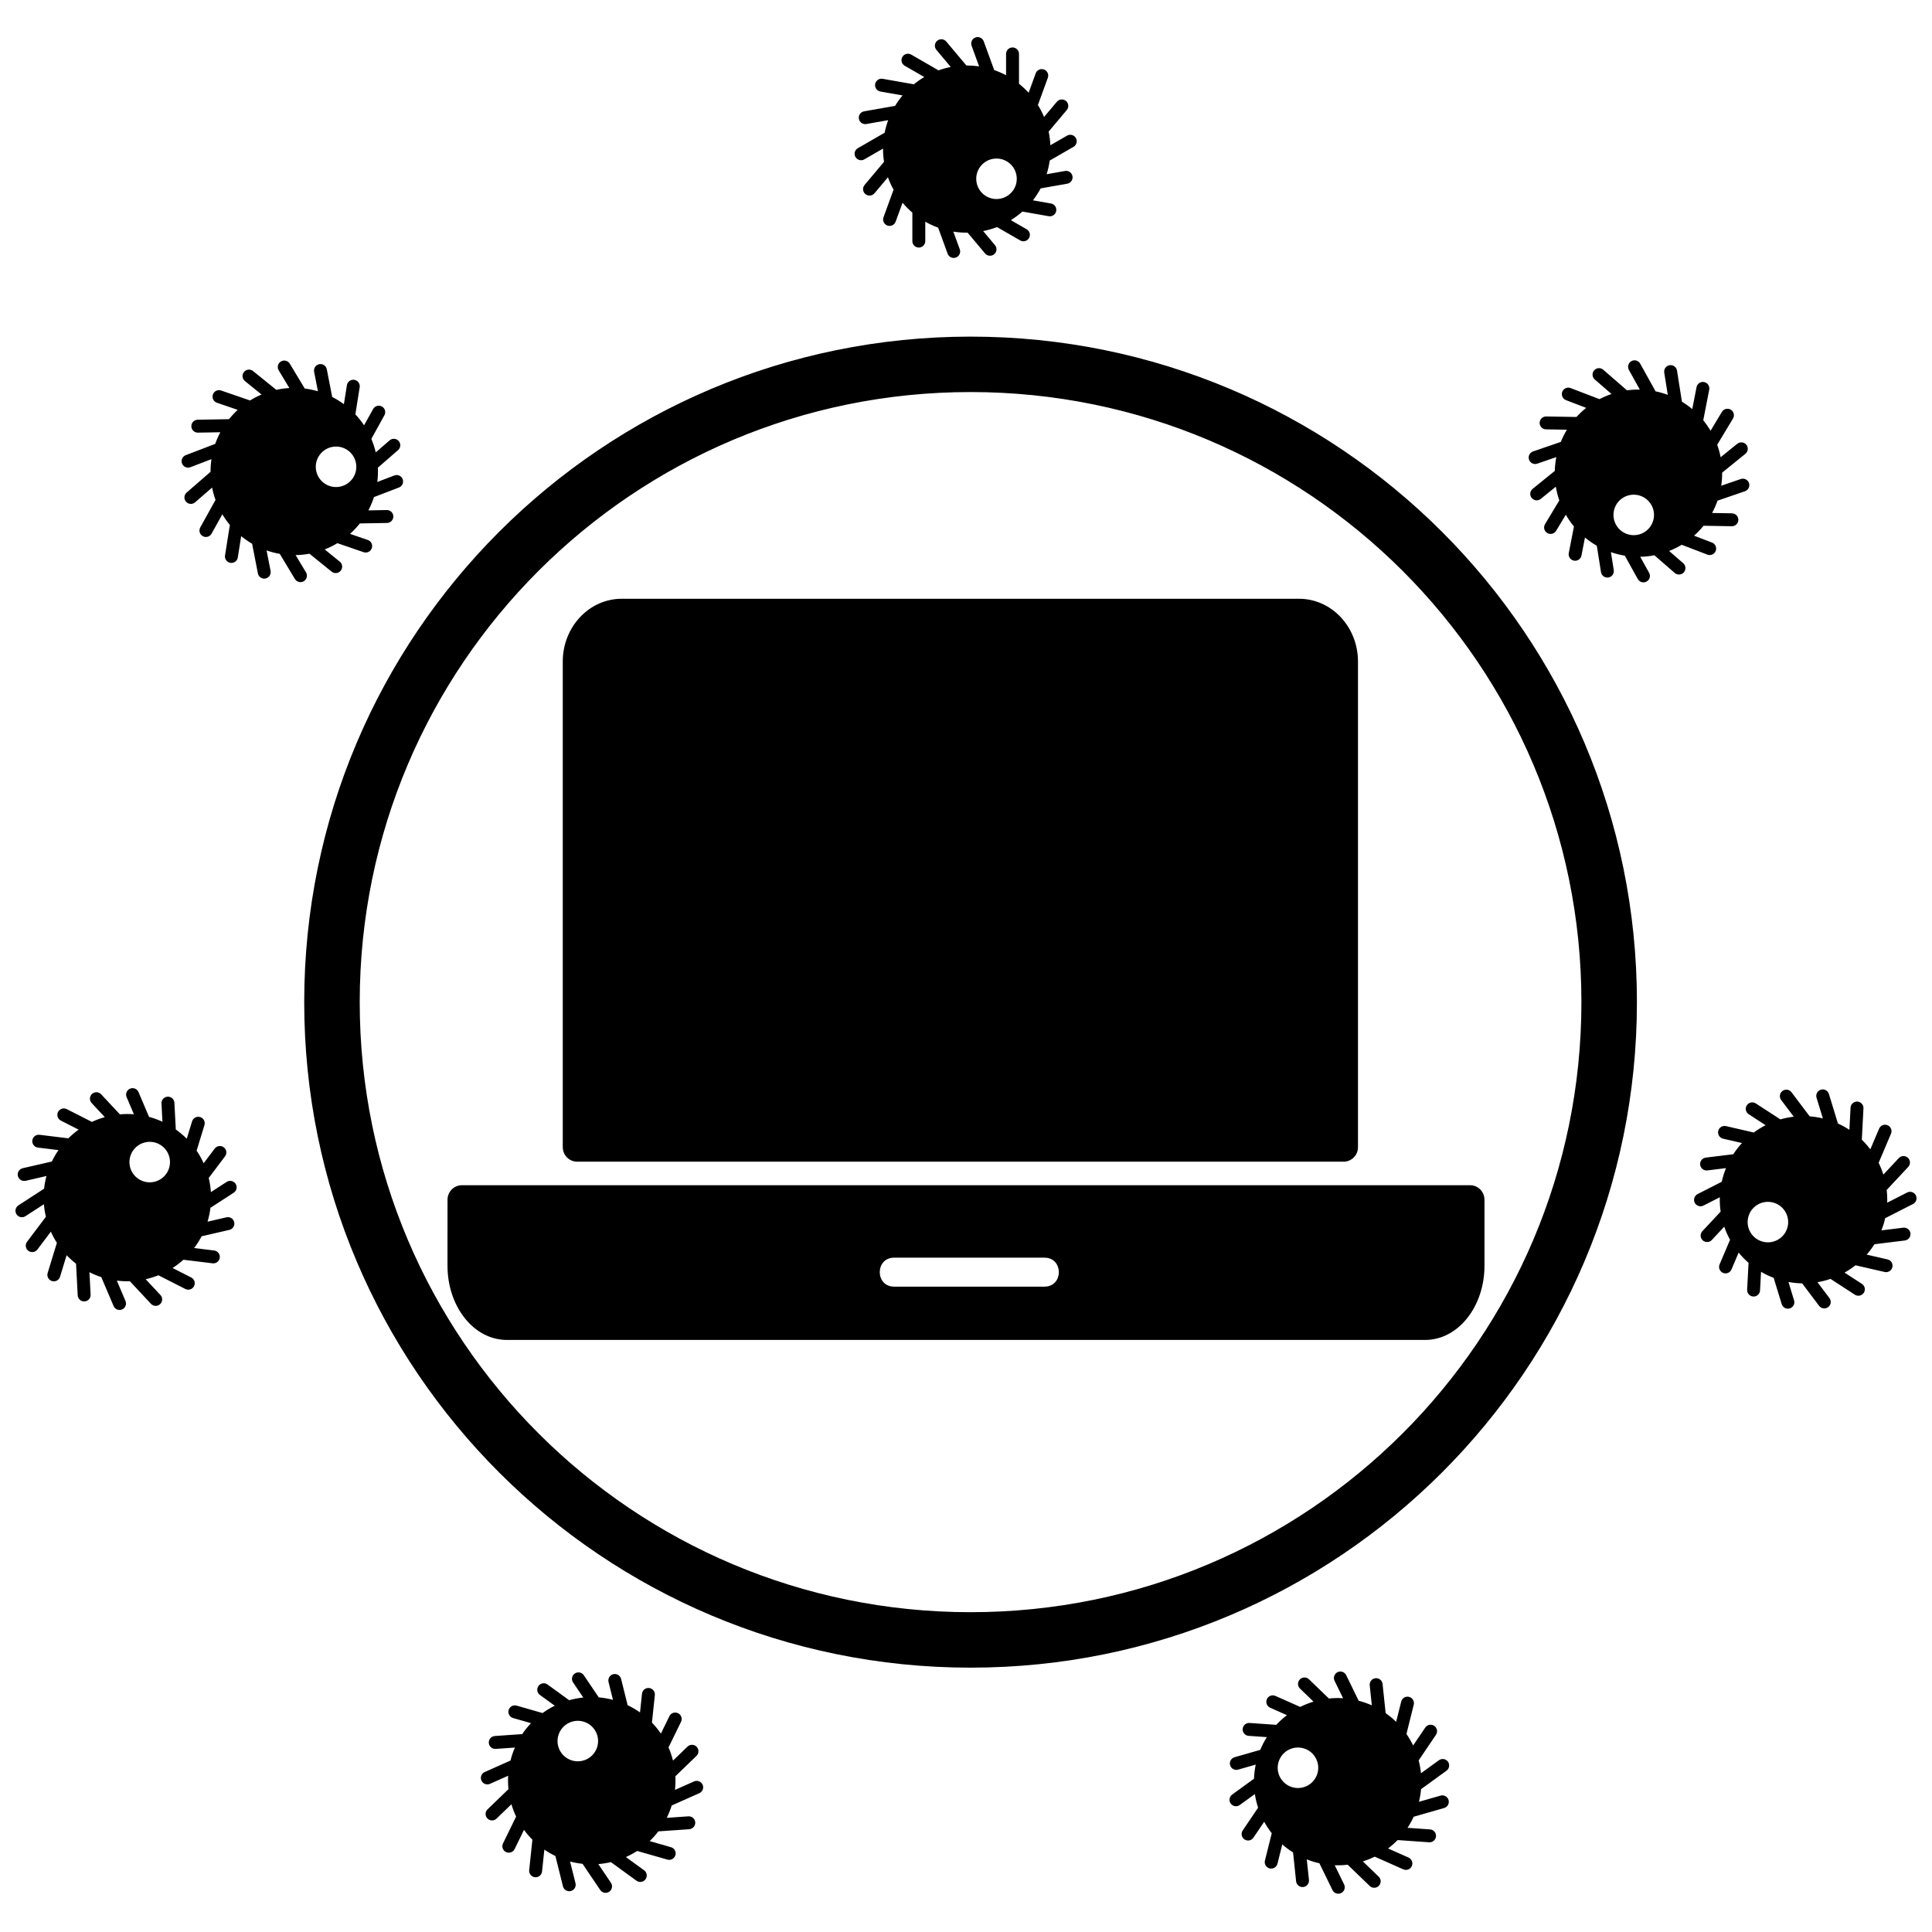 <?xml version="1.0" encoding="UTF-8"?>
<!-- Uploaded to: ICON Repo, www.iconrepo.com, Generator: ICON Repo Mixer Tools -->
<svg width="800px" height="800px" version="1.1" viewBox="144 144 512 512" xmlns="http://www.w3.org/2000/svg">
 <defs>
  <clipPath id="a">
   <path d="m148.09 153h503.81v493h-503.81z"/>
  </clipPath>
 </defs>
 <g clip-path="url(#a)">
  <path d="m293.14 448.02v-128.72c0-9.121 6.953-16.625 15.656-16.625h179.43c8.703 0 15.652 7.504 15.652 16.625v128.72c0 2.121-1.707 3.84-3.816 3.84h-203.1c-2.109 0-3.82-1.719-3.82-3.84zm-30.543 13.914c0-2.117 1.707-3.84 3.816-3.84h267.17c2.109 0 3.82 1.723 3.82 3.84v17.547c0 10.605-6.832 19.621-15.77 19.621h-243.27c-8.941 0-15.77-9.016-15.77-19.621zm118.37 15.359c-5.094 0-5.094 7.68 0 7.68h39.824c5.09 0 5.09-7.68 0-7.68zm15.676-271.91 1.707 4.676c0.32 0.887-0.137 1.867-1.023 2.191-0.891 0.324-1.875-0.133-2.199-1.023l-2.508-6.891c-1.188-0.43-2.328-0.961-3.41-1.578v5.137c0 0.945-0.77 1.711-1.715 1.711-0.945 0-1.711-0.766-1.711-1.711v-7.547c-0.938-0.801-1.805-1.676-2.598-2.621l-1.828 5.016c-0.324 0.891-1.305 1.348-2.195 1.023-0.887-0.324-1.348-1.305-1.023-2.191l2.664-7.309c-0.586-1.047-1.086-2.144-1.492-3.285l-3.562 4.238c-0.609 0.727-1.691 0.82-2.414 0.211-0.727-0.605-0.82-1.684-0.211-2.41l5.148-6.129c-0.168-1.102-0.258-2.231-0.258-3.383 0-0.047 0-0.09 0.004-0.137l-4.969 2.863c-0.816 0.473-1.863 0.191-2.34-0.629-0.473-0.816-0.191-1.863 0.629-2.336l7.102-4.094c0.227-1.145 0.543-2.254 0.938-3.328l-5.781 1.02c-0.934 0.164-1.82-0.457-1.984-1.387-0.164-0.93 0.457-1.816 1.387-1.98l8.207-1.445c0.59-0.977 1.254-1.898 1.98-2.766l-5.875-1.035c-0.93-0.164-1.551-1.051-1.387-1.984 0.164-0.93 1.051-1.551 1.984-1.387l8.27 1.457c0.867-0.707 1.789-1.352 2.762-1.926l-5.184-2.988c-0.82-0.473-1.098-1.516-0.625-2.336 0.473-0.816 1.52-1.098 2.34-0.625l7.246 4.18c1.047-0.375 2.133-0.676 3.246-0.891l-3.812-4.539c-0.609-0.723-0.516-1.805 0.211-2.41 0.723-0.609 1.805-0.512 2.414 0.211l5.32 6.336h0.105c1.109 0 2.203 0.082 3.269 0.238l-1.992-5.465c-0.324-0.891 0.137-1.871 1.023-2.195 0.891-0.324 1.871 0.137 2.195 1.023l2.777 7.617c1.09 0.379 2.141 0.836 3.144 1.371v-5.656c0-0.945 0.766-1.711 1.711-1.711 0.949 0 1.715 0.766 1.715 1.711v7.91c0.91 0.727 1.762 1.523 2.551 2.387l1.871-5.144c0.324-0.887 1.309-1.348 2.195-1.023 0.891 0.324 1.348 1.305 1.027 2.191l-2.633 7.223c0.625 1.008 1.172 2.066 1.633 3.168l3.391-4.035c0.609-0.723 1.688-0.82 2.414-0.211 0.723 0.605 0.816 1.688 0.211 2.41l-4.805 5.719c0.25 1.172 0.406 2.379 0.461 3.613l4.414-2.547c0.82-0.473 1.867-0.191 2.34 0.629 0.473 0.816 0.191 1.863-0.625 2.336l-6.312 3.641c-0.172 1.242-0.445 2.449-0.812 3.617l4.867-0.855c0.93-0.164 1.82 0.457 1.984 1.387 0.164 0.93-0.457 1.82-1.391 1.984l-7.039 1.238c-0.598 1.113-1.285 2.172-2.055 3.164l4.781 0.84c0.934 0.164 1.555 1.055 1.391 1.984-0.164 0.93-1.055 1.551-1.984 1.387l-6.981-1.23c-0.949 0.844-1.969 1.605-3.051 2.277l4.18 2.41c0.82 0.473 1.102 1.52 0.629 2.336-0.473 0.816-1.52 1.098-2.34 0.625l-6.141-3.539c-1.18 0.453-2.406 0.812-3.668 1.062l3.129 3.727c0.609 0.723 0.512 1.805-0.211 2.41-0.727 0.609-1.805 0.512-2.414-0.211l-4.621-5.5h-0.23c-1.211 0-2.398-0.098-3.559-0.281zm11.441-8.637c2.965 0 5.371-2.402 5.371-5.363 0-2.965-2.406-5.367-5.371-5.367-2.969 0-5.371 2.402-5.371 5.367 0 2.961 2.402 5.363 5.371 5.363zm150.87 83.66-2.566 4.262c-0.488 0.812-1.539 1.074-2.352 0.586-0.812-0.484-1.074-1.535-0.586-2.348l3.781-6.285c-0.41-1.191-0.715-2.41-0.918-3.641l-3.996 3.234c-0.738 0.594-1.816 0.48-2.41-0.254s-0.48-1.809 0.254-2.406l5.871-4.75c0.035-1.23 0.172-2.453 0.406-3.664l-5.051 1.738c-0.895 0.309-1.871-0.164-2.18-1.059s0.168-1.867 1.062-2.176l7.359-2.531c0.449-1.109 0.988-2.191 1.617-3.227l-5.539-0.098c-0.945-0.016-1.699-0.793-1.684-1.738 0.02-0.945 0.797-1.699 1.746-1.68l8.008 0.137c0.754-0.824 1.578-1.605 2.473-2.328 0.035-0.027 0.07-0.059 0.105-0.086l-5.352-2.051c-0.883-0.34-1.324-1.328-0.984-2.211 0.336-0.883 1.328-1.324 2.211-0.984l7.656 2.934c1.031-0.543 2.094-0.996 3.18-1.363l-4.434-3.848c-0.715-0.621-0.789-1.699-0.168-2.414 0.621-0.711 1.703-0.789 2.418-0.168l6.289 5.461c1.129-0.156 2.262-0.223 3.398-0.203l-2.894-5.211c-0.457-0.828-0.16-1.867 0.668-2.328 0.828-0.457 1.871-0.156 2.328 0.668l4.07 7.336c1.098 0.227 2.18 0.539 3.238 0.93l-0.938-5.898c-0.148-0.934 0.488-1.812 1.426-1.957 0.934-0.148 1.809 0.488 1.957 1.422l1.309 8.254c0.953 0.578 1.867 1.23 2.734 1.961l1.133-5.816c0.184-0.93 1.082-1.535 2.008-1.355 0.93 0.18 1.535 1.078 1.355 2.008l-1.578 8.117c0.02 0.027 0.043 0.055 0.062 0.082 0.699 0.863 1.324 1.762 1.875 2.688l3-4.988c0.488-0.809 1.539-1.07 2.352-0.582 0.809 0.484 1.07 1.535 0.586 2.348l-4.184 6.945c0.395 1.086 0.695 2.191 0.914 3.305l4.402-3.559c0.734-0.594 1.812-0.48 2.41 0.25 0.594 0.734 0.48 1.812-0.254 2.406l-6.156 4.981c0.008 1.164-0.078 2.328-0.254 3.481l5.184-1.781c0.895-0.309 1.871 0.164 2.176 1.059 0.309 0.895-0.164 1.867-1.059 2.176l-7.277 2.5c-0.387 1.121-0.867 2.211-1.438 3.262l5.273 0.094c0.949 0.016 1.699 0.793 1.684 1.738-0.016 0.945-0.797 1.699-1.742 1.68l-7.473-0.129c-0.758 0.934-1.598 1.812-2.523 2.633l4.762 1.824c0.883 0.34 1.324 1.328 0.984 2.211-0.34 0.883-1.332 1.324-2.215 0.984l-6.801-2.609c-1.074 0.648-2.191 1.199-3.332 1.648l3.731 3.238c0.715 0.621 0.793 1.699 0.172 2.414-0.621 0.711-1.703 0.789-2.418 0.168l-5.394-4.684c-1.242 0.238-2.5 0.371-3.754 0.395l2.352 4.242c0.461 0.828 0.16 1.867-0.668 2.324-0.824 0.461-1.867 0.16-2.328-0.664l-3.434-6.191c-1.254-0.207-2.488-0.52-3.691-0.938l0.758 4.762c0.145 0.934-0.492 1.812-1.426 1.957-0.934 0.148-1.812-0.488-1.961-1.422l-1.109-6.996c-1.094-0.625-2.144-1.352-3.137-2.176l-0.93 4.773c-0.18 0.93-1.078 1.535-2.008 1.355-0.93-0.18-1.535-1.078-1.355-2.008l1.375-7.047c-0.051-0.062-0.098-0.121-0.148-0.18-0.762-0.941-1.434-1.922-2.016-2.938zm42.461 173.16-4.945 0.605c-0.938 0.117-1.793-0.551-1.91-1.488-0.113-0.938 0.555-1.793 1.492-1.906l7.289-0.895c0.688-1.059 1.461-2.047 2.305-2.965l-5.012-1.152c-0.922-0.215-1.496-1.133-1.285-2.055 0.215-0.918 1.133-1.492 2.055-1.281l7.367 1.699c0.988-0.73 2.039-1.379 3.137-1.938l-4.481-2.906c-0.793-0.516-1.02-1.574-0.504-2.367s1.578-1.02 2.371-0.504l6.527 4.234c1.152-0.332 2.336-0.57 3.543-0.711l-3.336-4.422c-0.57-0.754-0.418-1.828 0.34-2.394 0.754-0.57 1.828-0.418 2.398 0.336l4.82 6.391c1.113 0.082 2.234 0.25 3.359 0.512 0.043 0.008 0.09 0.02 0.133 0.031l-1.676-5.477c-0.277-0.902 0.23-1.859 1.137-2.137s1.863 0.23 2.141 1.137l2.394 7.832c1.066 0.477 2.078 1.035 3.035 1.66l0.309-5.856c0.047-0.945 0.855-1.668 1.801-1.621 0.941 0.051 1.668 0.855 1.617 1.801l-0.434 8.309c0.816 0.793 1.57 1.648 2.25 2.551l2.332-5.484c0.371-0.871 1.375-1.273 2.246-0.906 0.871 0.371 1.277 1.375 0.906 2.242l-3.277 7.719c0.496 1.008 0.914 2.051 1.254 3.121l4.082-4.367c0.645-0.691 1.727-0.73 2.422-0.086 0.691 0.645 0.727 1.727 0.082 2.418l-5.707 6.113c0.129 1.105 0.176 2.227 0.137 3.359l5.289-2.691c0.84-0.43 1.871-0.094 2.301 0.746 0.43 0.844 0.098 1.875-0.746 2.301l-7.379 3.758c-0.008 0.031-0.016 0.066-0.023 0.098-0.25 1.082-0.578 2.129-0.969 3.133l5.781-0.711c0.938-0.113 1.793 0.551 1.91 1.488 0.113 0.938-0.555 1.793-1.492 1.906l-8.055 0.988c-0.613 0.977-1.301 1.895-2.047 2.754l5.519 1.273c0.922 0.211 1.496 1.129 1.281 2.051-0.211 0.922-1.129 1.496-2.051 1.281l-7.719-1.777c-0.914 0.723-1.887 1.371-2.902 1.941l4.598 2.981c0.793 0.516 1.02 1.574 0.504 2.367s-1.578 1.02-2.371 0.504l-6.453-4.188c-1.121 0.383-2.277 0.68-3.457 0.879l3.176 4.207c0.566 0.754 0.418 1.828-0.34 2.394-0.754 0.57-1.828 0.418-2.398-0.336l-4.496-5.961c-1.203-0.02-2.414-0.141-3.629-0.363l1.488 4.867c0.277 0.906-0.23 1.859-1.137 2.137s-1.863-0.23-2.141-1.137l-2.129-6.961c-1.176-0.445-2.293-0.984-3.348-1.605l-0.262 4.93c-0.047 0.945-0.855 1.672-1.801 1.621-0.941-0.051-1.668-0.855-1.621-1.797l0.375-7.133c-0.953-0.828-1.828-1.738-2.625-2.711l-1.895 4.465c-0.371 0.871-1.375 1.277-2.246 0.906-0.871-0.367-1.277-1.371-0.91-2.242l2.769-6.516c-0.605-1.113-1.121-2.277-1.531-3.481l-3.293 3.527c-0.645 0.691-1.727 0.727-2.422 0.082-0.691-0.645-0.727-1.727-0.082-2.418l4.836-5.18c-0.18-1.246-0.254-2.523-0.215-3.809l-4.34 2.207c-0.84 0.43-1.871 0.094-2.301-0.746-0.43-0.844-0.098-1.871 0.746-2.301l6.406-3.262c0.02-0.074 0.035-0.148 0.051-0.227 0.273-1.176 0.637-2.309 1.078-3.394zm-109.32 141.38-3.582-3.457c-0.68-0.656-0.699-1.738-0.043-2.418 0.656-0.68 1.742-0.699 2.422-0.043l5.281 5.094c1.258-0.133 2.516-0.156 3.758-0.074l-2.254-4.617c-0.414-0.852-0.062-1.875 0.789-2.289 0.852-0.414 1.875-0.062 2.289 0.789l3.312 6.785c1.195 0.309 2.359 0.715 3.484 1.215l-0.559-5.305c-0.098-0.941 0.586-1.781 1.523-1.883 0.941-0.098 1.785 0.582 1.883 1.523l0.816 7.734c0.98 0.684 1.914 1.453 2.781 2.297l1.344-5.367c0.227-0.918 1.156-1.477 2.074-1.246 0.918 0.227 1.477 1.156 1.25 2.074l-1.941 7.762c0.637 0.918 1.211 1.895 1.719 2.93 0.02 0.039 0.039 0.082 0.059 0.121l3.207-4.746c0.527-0.781 1.594-0.988 2.379-0.461 0.781 0.527 0.988 1.59 0.461 2.375l-4.586 6.789c0.297 1.129 0.504 2.262 0.617 3.398l4.75-3.445c0.766-0.555 1.836-0.387 2.394 0.379 0.555 0.766 0.383 1.836-0.379 2.391l-6.742 4.891c-0.105 1.133-0.293 2.254-0.566 3.352l5.734-1.641c0.906-0.262 1.855 0.266 2.117 1.172 0.262 0.91-0.266 1.855-1.176 2.117l-8.07 2.312c-0.469 1.016-1.016 2-1.637 2.938l5.969 0.418c0.941 0.066 1.656 0.883 1.59 1.824-0.066 0.945-0.887 1.652-1.828 1.59l-8.352-0.586c-0.777 0.797-1.621 1.539-2.527 2.223l5.422 2.41c0.863 0.383 1.254 1.395 0.867 2.258-0.383 0.863-1.395 1.25-2.262 0.867l-7.566-3.363c-0.027 0.016-0.059 0.027-0.09 0.043-1 0.488-2.016 0.891-3.047 1.219l4.191 4.043c0.68 0.656 0.699 1.738 0.043 2.418-0.656 0.68-1.742 0.699-2.422 0.043l-5.84-5.633c-1.145 0.137-2.289 0.184-3.43 0.145l2.484 5.086c0.414 0.848 0.062 1.871-0.789 2.285-0.848 0.418-1.875 0.062-2.289-0.785l-3.473-7.109c-1.137-0.258-2.254-0.602-3.34-1.031l0.574 5.445c0.098 0.938-0.582 1.781-1.523 1.879-0.941 0.102-1.785-0.582-1.883-1.52l-0.805-7.644c-1.004-0.629-1.961-1.344-2.859-2.133l-1.273 5.113c-0.23 0.914-1.16 1.473-2.078 1.246-0.918-0.23-1.477-1.156-1.246-2.074l1.809-7.242c-0.742-0.945-1.41-1.965-2.004-3.047l-2.852 4.219c-0.527 0.785-1.594 0.992-2.375 0.461-0.785-0.527-0.992-1.59-0.465-2.375l4.078-6.031c-0.395-1.191-0.68-2.398-0.859-3.609l-4 2.898c-0.766 0.559-1.836 0.387-2.391-0.375-0.559-0.766-0.387-1.836 0.379-2.391l5.781-4.199c0.047-1.262 0.203-2.512 0.457-3.742l-4.664 1.336c-0.91 0.262-1.859-0.262-2.121-1.172-0.262-0.906 0.266-1.855 1.176-2.117l6.812-1.949c0.48-1.172 1.066-2.301 1.742-3.379l-4.816-0.336c-0.941-0.066-1.652-0.883-1.586-1.828 0.062-0.941 0.883-1.652 1.828-1.586l7.074 0.492c0.855-0.922 1.801-1.781 2.828-2.562l-4.449-1.977c-0.863-0.387-1.254-1.398-0.867-2.258 0.383-0.863 1.398-1.254 2.262-0.867l6.566 2.918c0.07-0.031 0.141-0.066 0.211-0.102 1.086-0.527 2.195-0.961 3.316-1.301zm-178.48 2.863 0.52-4.949c0.098-0.941 0.941-1.621 1.883-1.523 0.941 0.098 1.621 0.941 1.523 1.879l-0.766 7.293c0.875 0.91 1.668 1.883 2.371 2.914l2.254-4.621c0.414-0.848 1.441-1.199 2.293-0.785 0.848 0.414 1.203 1.438 0.785 2.285l-3.312 6.785c0.492 1.129 0.887 2.297 1.184 3.492l3.844-3.707c0.68-0.656 1.766-0.637 2.422 0.043 0.656 0.68 0.641 1.762-0.043 2.418l-5.598 5.402c0.062 1.195 0.031 2.402-0.102 3.606l5.062-2.25c0.863-0.383 1.875 0.004 2.262 0.867 0.383 0.863-0.004 1.875-0.867 2.258l-7.32 3.254c-0.332 1.066-0.75 2.121-1.254 3.152-0.02 0.043-0.039 0.086-0.062 0.125l5.723-0.398c0.941-0.066 1.762 0.645 1.828 1.586 0.066 0.941-0.648 1.762-1.59 1.828l-8.18 0.57c-0.707 0.926-1.477 1.789-2.305 2.578l5.644 1.617c0.91 0.262 1.438 1.207 1.176 2.117-0.262 0.906-1.211 1.434-2.121 1.172l-8.008-2.293c-0.957 0.613-1.961 1.156-2.996 1.617l4.828 3.5c0.766 0.559 0.934 1.625 0.379 2.391-0.559 0.766-1.629 0.934-2.394 0.379l-6.793-4.93c-1.09 0.258-2.203 0.434-3.324 0.52l3.344 4.957c0.527 0.781 0.32 1.844-0.461 2.375-0.785 0.527-1.852 0.32-2.379-0.465l-4.68-6.93c-1.105-0.121-2.215-0.328-3.309-0.621l1.434 5.75c0.23 0.918-0.328 1.848-1.246 2.074-0.918 0.23-1.848-0.328-2.074-1.246l-2.004-8.027c-0.031-0.012-0.062-0.027-0.094-0.043-1-0.488-1.945-1.039-2.836-1.648l-0.609 5.789c-0.098 0.938-0.941 1.621-1.883 1.523-0.941-0.102-1.621-0.941-1.523-1.883l0.848-8.062c-0.812-0.816-1.555-1.688-2.223-2.609l-2.484 5.086c-0.414 0.848-1.441 1.203-2.289 0.789-0.852-0.414-1.207-1.441-0.789-2.289l3.473-7.109c-0.5-1.055-0.918-2.144-1.246-3.262l-3.941 3.805c-0.68 0.656-1.766 0.637-2.422-0.043-0.656-0.68-0.641-1.762 0.043-2.418l5.535-5.34c-0.121-1.18-0.148-2.367-0.078-3.562l-4.82 2.144c-0.863 0.383-1.875-0.004-2.262-0.867-0.383-0.863 0.004-1.875 0.867-2.262l6.828-3.035c0.293-1.164 0.68-2.316 1.172-3.449l-5.086 0.355c-0.941 0.066-1.762-0.645-1.828-1.59-0.062-0.941 0.648-1.758 1.59-1.824l7.273-0.508c0.695-1.043 1.473-2.008 2.316-2.898l-4.75-1.359c-0.91-0.262-1.434-1.211-1.176-2.117 0.262-0.91 1.211-1.434 2.121-1.172l6.871 1.969c1.023-0.742 2.106-1.391 3.234-1.945l-3.93-2.852c-0.762-0.555-0.934-1.625-0.379-2.391 0.559-0.762 1.629-0.934 2.394-0.375l5.734 4.16c1.219-0.344 2.473-0.582 3.738-0.711l-2.699-3.996c-0.527-0.785-0.32-1.848 0.461-2.375 0.785-0.527 1.852-0.32 2.379 0.461l3.965 5.871c1.262 0.109 2.519 0.324 3.766 0.652l-1.176-4.723c-0.23-0.914 0.328-1.844 1.246-2.074 0.918-0.227 1.848 0.332 2.078 1.246l1.738 6.969c0.07 0.035 0.137 0.066 0.207 0.102 1.09 0.531 2.113 1.137 3.074 1.812zm-113.73-137.88 4.18-2.711c0.793-0.516 1.855-0.289 2.367 0.504 0.516 0.793 0.293 1.852-0.5 2.367l-6.16 3.992c-0.152 1.254-0.414 2.481-0.773 3.676l5.016-1.156c0.922-0.215 1.84 0.359 2.051 1.281 0.215 0.922-0.359 1.84-1.281 2.051l-7.363 1.699c-0.57 1.09-1.23 2.133-1.973 3.113l5.305 0.652c0.938 0.113 1.605 0.969 1.488 1.906-0.113 0.938-0.969 1.605-1.906 1.488l-7.727-0.945c-0.891 0.801-1.852 1.535-2.871 2.191l4.938 2.512c0.844 0.43 1.176 1.461 0.746 2.301-0.43 0.844-1.461 1.176-2.301 0.746l-7.141-3.633c-1.039 0.414-2.121 0.754-3.242 1.012-0.043 0.012-0.09 0.023-0.133 0.031l3.91 4.188c0.645 0.691 0.605 1.773-0.086 2.418-0.691 0.645-1.777 0.609-2.422-0.082l-5.59-5.992c-1.168 0.039-2.324-0.02-3.457-0.164l2.293 5.398c0.371 0.871-0.035 1.875-0.906 2.242-0.871 0.371-1.875-0.035-2.246-0.906l-3.258-7.66c-1.082-0.355-2.133-0.793-3.141-1.305l0.309 5.949c0.051 0.945-0.676 1.75-1.617 1.797-0.945 0.051-1.754-0.676-1.801-1.617l-0.441-8.375c-0.887-0.684-1.723-1.438-2.496-2.254l-1.75 5.715c-0.277 0.902-1.234 1.41-2.141 1.133-0.902-0.273-1.414-1.23-1.137-2.133l2.445-7.996c-0.602-0.934-1.137-1.922-1.594-2.957l-3.574 4.731c-0.566 0.758-1.641 0.906-2.398 0.34-0.754-0.57-0.906-1.645-0.336-2.398l4.984-6.606c-0.008-0.031-0.016-0.066-0.023-0.098-0.25-1.082-0.418-2.164-0.504-3.238l-4.887 3.168c-0.793 0.516-1.852 0.289-2.367-0.504-0.516-0.793-0.289-1.852 0.504-2.363l6.805-4.418c0.125-1.145 0.336-2.269 0.633-3.367l-5.519 1.273c-0.922 0.211-1.844-0.363-2.055-1.285-0.215-0.918 0.359-1.84 1.281-2.051l7.719-1.777c0.504-1.051 1.094-2.062 1.754-3.019l-5.438-0.668c-0.941-0.113-1.609-0.969-1.492-1.906 0.113-0.938 0.969-1.602 1.91-1.488l7.637 0.938c0.84-0.836 1.75-1.605 2.723-2.301l-4.699-2.394c-0.844-0.43-1.18-1.457-0.75-2.301 0.43-0.84 1.461-1.176 2.305-0.746l6.66 3.387c1.086-0.504 2.231-0.93 3.422-1.262l-3.477-3.723c-0.648-0.691-0.609-1.773 0.082-2.418 0.691-0.645 1.777-0.605 2.422 0.086l4.973 5.32c1.25-0.113 2.492-0.117 3.711-0.023l-1.93-4.543c-0.371-0.871 0.035-1.875 0.906-2.242 0.871-0.371 1.879 0.035 2.246 0.906l2.793 6.57c1.223 0.332 2.41 0.762 3.551 1.289l-0.254-4.844c-0.051-0.941 0.676-1.746 1.621-1.797 0.945-0.051 1.75 0.676 1.801 1.617l0.371 7.07c1.031 0.734 2.004 1.555 2.902 2.457l1.414-4.613c0.273-0.902 1.234-1.41 2.137-1.133 0.906 0.273 1.414 1.23 1.137 2.137l-2.074 6.773c0.711 1.043 1.336 2.156 1.867 3.328l2.93-3.883c0.57-0.754 1.645-0.906 2.398-0.336 0.758 0.566 0.906 1.641 0.336 2.394l-4.324 5.734c0.016 0.074 0.035 0.148 0.051 0.227 0.273 1.176 0.445 2.356 0.523 3.523zm36.879-174.45 4.707 1.621c0.895 0.305 1.371 1.281 1.062 2.172-0.309 0.895-1.281 1.367-2.176 1.062l-6.941-2.387c-1.082 0.648-2.215 1.199-3.375 1.652l3.996 3.234c0.738 0.594 0.852 1.672 0.254 2.406-0.594 0.734-1.672 0.848-2.41 0.25l-5.871-4.75c-1.211 0.223-2.441 0.348-3.672 0.367l2.75 4.574c0.488 0.809 0.227 1.859-0.586 2.348-0.809 0.488-1.863 0.223-2.348-0.586l-4.012-6.664c-1.18-0.207-2.352-0.508-3.496-0.91l1.059 5.434c0.18 0.926-0.426 1.824-1.355 2.004-0.93 0.184-1.828-0.426-2.008-1.352l-1.531-7.856c-0.965-0.562-1.898-1.203-2.793-1.93-0.035-0.027-0.07-0.055-0.105-0.086l-0.898 5.656c-0.148 0.934-1.023 1.57-1.961 1.422-0.934-0.148-1.57-1.023-1.422-1.957l1.281-8.09c-0.746-0.895-1.41-1.84-1.996-2.82l-2.848 5.129c-0.457 0.828-1.5 1.125-2.328 0.668-0.828-0.457-1.125-1.5-0.668-2.328l4.039-7.277c-0.383-1.07-0.688-2.168-0.902-3.277l-4.504 3.906c-0.715 0.621-1.797 0.547-2.418-0.168-0.617-0.711-0.543-1.793 0.172-2.414l6.336-5.5c-0.004-1.121 0.074-2.242 0.238-3.356l-5.582 2.141c-0.887 0.34-1.875-0.102-2.215-0.984-0.34-0.879 0.102-1.871 0.984-2.207l7.816-2.996c0.367-1.051 0.816-2.078 1.352-3.082l-5.934 0.105c-0.949 0.016-1.727-0.734-1.746-1.68-0.016-0.945 0.738-1.727 1.684-1.742l8.281-0.145c0.023-0.027 0.043-0.051 0.066-0.078 0.699-0.863 1.449-1.66 2.242-2.391l-5.508-1.895c-0.895-0.305-1.371-1.281-1.062-2.172 0.309-0.895 1.285-1.371 2.18-1.062l7.672 2.641c0.98-0.609 2-1.137 3.047-1.578l-4.402-3.562c-0.734-0.594-0.848-1.672-0.254-2.406 0.598-0.734 1.676-0.848 2.41-0.25l6.156 4.977c1.141-0.25 2.297-0.406 3.461-0.477l-2.824-4.691c-0.488-0.809-0.223-1.863 0.586-2.348 0.812-0.488 1.863-0.227 2.352 0.586l3.965 6.586c1.176 0.148 2.344 0.391 3.492 0.727l-1.008-5.172c-0.18-0.926 0.426-1.824 1.355-2.004 0.926-0.184 1.828 0.422 2.008 1.352l1.426 7.328c1.07 0.543 2.109 1.184 3.102 1.914l0.797-5.027c0.148-0.934 1.027-1.57 1.961-1.422s1.574 1.023 1.426 1.957l-1.141 7.188c0.859 0.918 1.629 1.891 2.305 2.91l2.394-4.316c0.461-0.828 1.504-1.125 2.332-0.668 0.824 0.457 1.125 1.5 0.664 2.324l-3.465 6.246c0.492 1.164 0.883 2.363 1.168 3.586l3.668-3.18c0.711-0.621 1.793-0.547 2.414 0.168 0.621 0.711 0.547 1.793-0.168 2.414l-5.348 4.644c0.059 1.262 0.008 2.535-0.152 3.797l4.508-1.727c0.883-0.34 1.875 0.102 2.215 0.984 0.336 0.879-0.105 1.871-0.988 2.207l-6.621 2.539c-0.387 1.203-0.879 2.379-1.48 3.519l4.871-0.086c0.945-0.016 1.727 0.734 1.742 1.68s-0.738 1.723-1.684 1.742l-7.188 0.125c-0.047 0.059-0.098 0.121-0.145 0.18-0.762 0.938-1.586 1.801-2.457 2.582zm336.02-1.641c1.863 2.301 5.246 2.656 7.555 0.793 2.305-1.867 2.66-5.242 0.793-7.547-1.867-2.301-5.25-2.656-7.555-0.793-2.305 1.863-2.66 5.242-0.793 7.547zm34.496 182.82c-0.668 2.887 1.133 5.769 4.023 6.434 2.891 0.668 5.777-1.133 6.445-4.019 0.664-2.887-1.137-5.766-4.027-6.434-2.891-0.668-5.773 1.133-6.441 4.019zm-121.66 141c-2.668 1.297-3.773 4.508-2.473 7.172 1.301 2.664 4.516 3.769 7.18 2.473 2.668-1.301 3.777-4.512 2.477-7.176-1.301-2.664-4.519-3.769-7.184-2.469zm-186.14-7.082c-2.664-1.297-5.883-0.191-7.184 2.473-1.301 2.66-0.191 5.871 2.473 7.172 2.668 1.301 5.883 0.191 7.184-2.469 1.301-2.664 0.195-5.875-2.473-7.176zm-110.57-149.82c-0.668-2.887-3.551-4.688-6.441-4.019-2.891 0.668-4.695 3.547-4.027 6.434 0.668 2.887 3.555 4.688 6.445 4.023 2.891-0.668 4.691-3.551 4.023-6.438zm48.32-179.67c1.867-2.305 1.512-5.684-0.793-7.547-2.305-1.863-5.688-1.512-7.555 0.793-1.867 2.301-1.512 5.68 0.793 7.547 2.305 1.863 5.688 1.508 7.555-0.793zm163.98 300.16c89.402 0 161.88-72.383 161.88-161.67 0-89.289-72.477-161.68-161.88-161.68-89.402 0-161.88 72.387-161.88 161.68 0 89.289 72.473 161.67 161.88 161.67zm0 14.699c-97.527 0-176.59-78.965-176.59-176.37s79.066-176.37 176.59-176.37c97.531 0 176.59 78.965 176.59 176.37s-79.062 176.37-176.59 176.37z" fill-rule="evenodd"/>
 </g>
</svg>